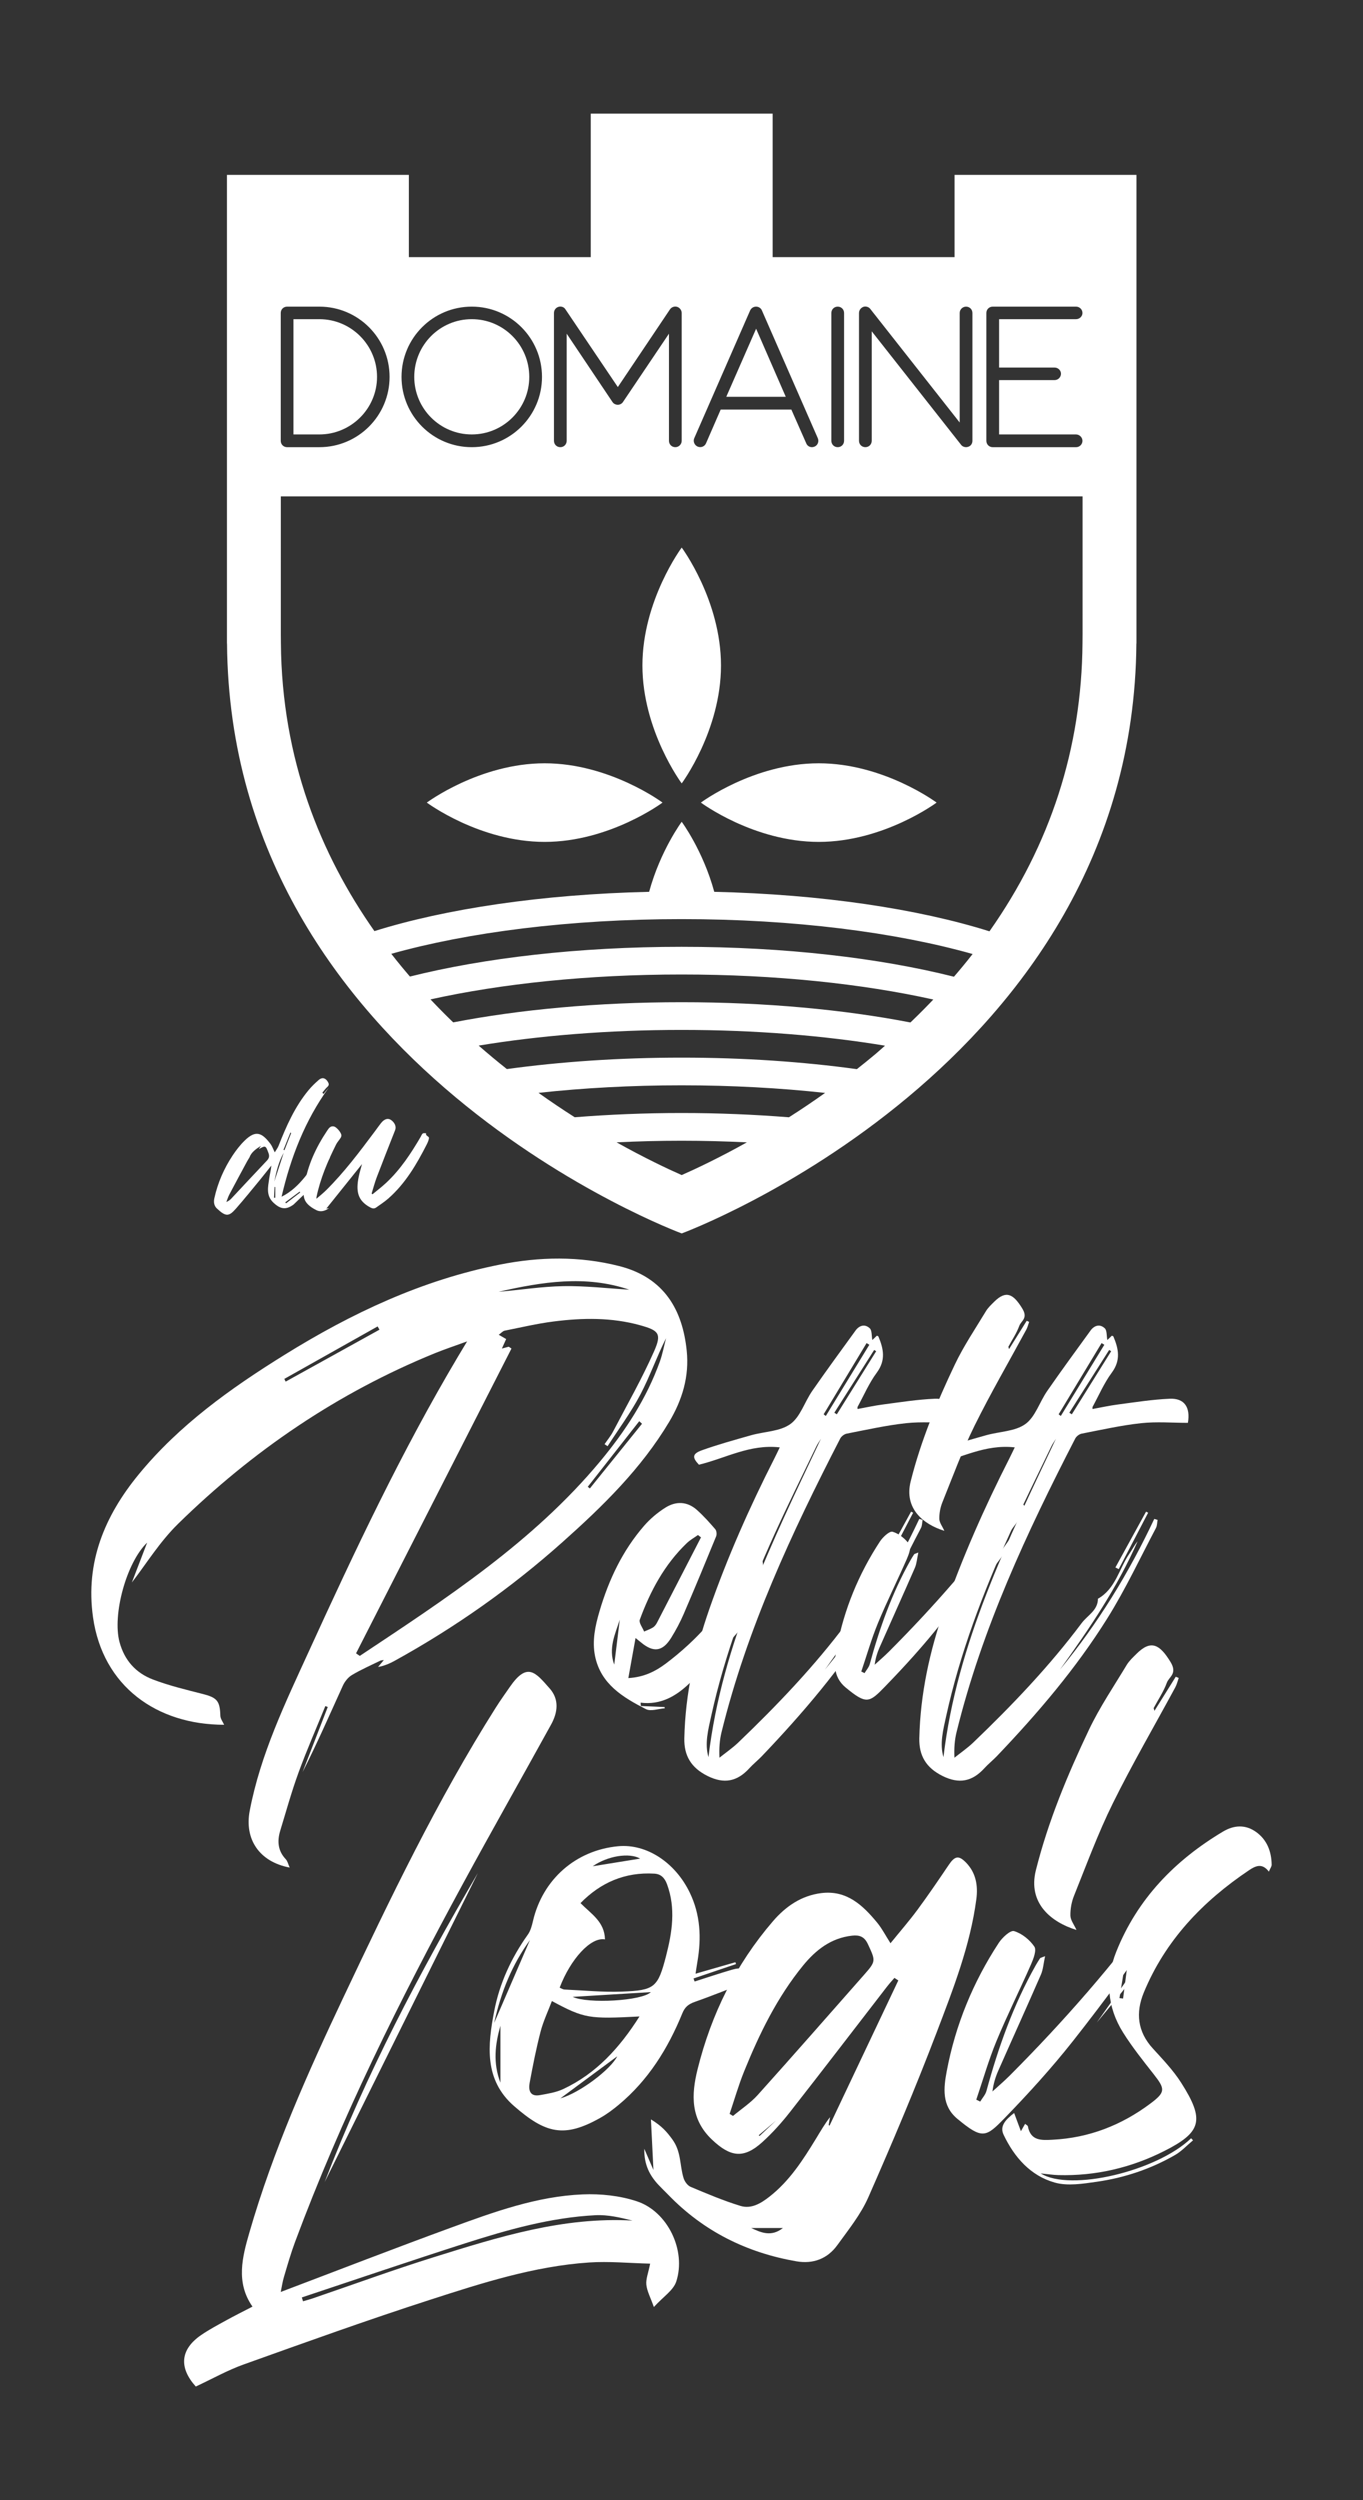<?xml version="1.0" encoding="utf-8"?>
<!-- Generator: Adobe Illustrator 16.0.4, SVG Export Plug-In . SVG Version: 6.00 Build 0)  -->
<!DOCTYPE svg PUBLIC "-//W3C//DTD SVG 1.1//EN" "http://www.w3.org/Graphics/SVG/1.1/DTD/svg11.dtd">
<svg version="1.1" id="Calque_1" xmlns="http://www.w3.org/2000/svg" xmlns:xlink="http://www.w3.org/1999/xlink" x="0px" y="0px"
	 width="210px" height="385px" viewBox="0 0 210 385" enable-background="new 0 0 210 385" xml:space="preserve">
<rect x="0" y="0" width="210" height="385" fill="#333333" stroke="none"/>
<g>
	<g>
		<path fill="#FFFFFF" d="M50.664,178.552c-0.832,1.341-1.586,2.742-2.544,3.986c-0.817,1.062-1.873,1.937-2.827,2.891
			c-0.106,0.105-0.246,0.181-0.373,0.262c-1.03,0.646-1.856,0.381-2.752-0.454c-1.225-1.138-0.869-2.448-0.69-3.764
			c0.089-0.653,0.278-1.294,0.329-1.988c-0.6,0.754-1.19,1.516-1.803,2.261c-1.212,1.467-2.407,2.954-3.666,4.383
			c-1.069,1.208-1.532,1.264-2.913-0.027c-0.458-0.43-0.527-1.011-0.397-1.591c0.521-2.368,1.476-4.559,2.808-6.572
			c0.543-0.821,1.159-1.618,1.862-2.302c1.688-1.651,2.652-1.243,3.979,0.521c0.257,0.343,0.397,0.773,0.657,1.292
			c0.228-0.386,0.46-0.681,0.591-1.016c1.19-3.037,2.506-6.009,4.608-8.552c0.47-0.57,1.01-1.089,1.567-1.575
			c0.521-0.459,1.041-0.33,1.402,0.265c0.17,0.281,0.245,0.521-0.06,0.794c-0.293,0.259-0.521,0.594-0.778,0.895
			c0.062,0.062,0.124,0.126,0.186,0.189c0.271-0.327,0.538-0.654,0.808-0.981c-3.672,5.074-5.872,10.765-7.276,16.814
			c2.979-1.483,4.442-4.342,6.395-6.779c-0.236,0.413-0.474,0.823-0.71,1.234c0.032,0.019,0.064,0.038,0.097,0.057
			c0.313-0.487,0.628-0.973,1.03-1.592c0.179,0.343,0.311,0.589,0.485,0.918C50.971,178.09,50.783,178.362,50.664,178.552z
			 M41.358,177.531c-0.435-1.146-0.432-1.165-1.488-0.578c0.087-0.133,0.173-0.262,0.339-0.516
			c-0.803,0.524-1.471,0.975-1.774,1.791c-0.13,0.219-0.268,0.432-0.39,0.657c-0.899,1.67-1.806,3.339-2.691,5.018
			c-0.2,0.378-0.325,0.794-0.482,1.192c0.323-0.133,0.563-0.313,0.768-0.527c1.825-1.945,3.635-3.901,5.471-5.833
			C41.472,178.352,41.545,178.025,41.358,177.531z M42.415,182.808c-0.035-0.017-0.07-0.035-0.107-0.054
			c-0.028,0.559-0.058,1.118-0.088,1.681c0.065,0,0.13,0.002,0.195,0.005C42.415,183.896,42.415,183.353,42.415,182.808z
			 M42.261,181.959c0.484-1.48,0.966-2.961,1.449-4.441C42.928,178.903,42.57,180.424,42.261,181.959z M43.677,177.055
			c0.048,0.021,0.099,0.041,0.149,0.062c0.346-0.881,0.691-1.759,1.037-2.64c-0.038-0.027-0.077-0.054-0.116-0.083
			C44.39,175.282,44.033,176.168,43.677,177.055z M46.258,183.621c-0.031-0.041-0.061-0.081-0.093-0.122
			c-0.737,0.549-1.475,1.097-2.213,1.646c0.041,0.054,0.081,0.105,0.122,0.156C44.802,184.739,45.53,184.18,46.258,183.621z"/>
		<path fill="#FFFFFF" d="M66.091,175.277c-0.05,0.327-0.189,0.651-0.342,0.952c-1.564,3.066-3.291,6.022-5.92,8.327
			c-0.585,0.511-1.243,0.938-1.878,1.389c-0.289,0.205-0.556,0.17-0.892-0.008c-1.964-1.043-2.246-2.499-1.793-4.723
			c0.135-0.665,0.341-1.313,0.511-1.962c-1.855,2.313-3.711,4.629-5.505,6.863c0.032-0.005,0.224-0.038,0.416-0.073
			c-0.614,0.457-1.311,0.638-1.98,0.292c-2.129-1.097-2.063-2.145-1.794-3.845c0.484-3.056,1.771-5.804,3.479-8.36
			c0.247-0.368,0.509-0.806,1.085-0.659c0.392,0.1,1.104,0.948,1.123,1.354c0.006,0.135-0.056,0.292-0.131,0.408
			c-0.224,0.349-0.516,0.657-0.697,1.022c-1.297,2.594-2.429,5.247-3.016,8.105c-0.008,0.036-0.001,0.073-0.001,0.235
			c0.537-0.467,1.033-0.859,1.482-1.302c2.77-2.745,5.107-5.853,7.436-8.965c0.344-0.456,0.67-0.927,1.021-1.375
			c0.541-0.689,1.129-0.832,1.646-0.417c0.538,0.433,0.73,1,0.536,1.492c-0.954,2.426-1.917,4.85-2.843,7.287
			c-0.308,0.811-0.522,1.656-0.78,2.486c0.045,0.035,0.091,0.07,0.139,0.105c0.696-0.579,1.42-1.127,2.081-1.743
			c2.198-2.045,3.832-4.523,5.335-7.096c0.106-0.181,0.174-0.411,0.329-0.524c0.116-0.089,0.341-0.027,0.518-0.033
			C65.509,174.939,66.141,174.953,66.091,175.277z"/>
	</g>
	<g>
		<g>
			<path fill="#FFFFFF" d="M103.087,218.974c-4.315,7.209-10.234,12.98-16.433,18.504c-7.907,7.052-16.521,13.118-25.795,18.238
				c-0.798,0.44-1.636,0.812-2.609,0.98c0.275-0.329,0.549-0.659,0.892-1.072c-0.251,0.043-0.419,0.036-0.551,0.101
				c-1.463,0.718-2.967,1.375-4.364,2.207c-0.59,0.352-1.115,1.008-1.404,1.643c-2.025,4.451-3.983,8.933-6.208,13.315
				c1.295-3.346,2.588-6.688,3.884-10.03c-0.123-0.051-0.248-0.099-0.372-0.146c-1.381,3.399-2.86,6.761-4.12,10.206
				c-1.077,2.948-1.917,5.984-2.833,8.992c-0.483,1.594-0.374,3.091,0.855,4.388c0.281,0.298,0.371,0.772,0.603,1.284
				c-4.683-0.879-6.993-4.367-6.158-8.736c1.665-8.737,5.501-16.657,9.154-24.648c7.041-15.403,14.268-30.722,22.937-45.304
				c0.382-0.646,0.774-1.289,1.403-2.335c-1.914,0.697-3.48,1.216-5.004,1.836c-14.937,6.09-28.032,15.003-39.517,26.246
				c-2.874,2.813-5.037,6.349-7.13,9.039c0.613-1.595,1.481-3.861,2.357-6.14c-3.211,3.083-5.382,11.13-4.258,15.321
				c0.761,2.831,2.531,4.769,5.149,5.763c2.49,0.951,5.11,1.573,7.698,2.235c2.183,0.559,2.622,1.063,2.688,3.353
				c0.014,0.468,0.381,0.927,0.581,1.384c-10.35-0.006-18.696-5.894-20.202-16.568c-1.194-8.475,1.813-15.61,7.014-21.955
				c6.252-7.63,14.183-13.285,22.494-18.443c10.316-6.404,21.175-11.519,33.171-13.896c6.132-1.216,12.228-1.335,18.367,0.219
				c7.055,1.781,9.793,6.868,10.427,13.031C106.213,211.954,105.128,215.563,103.087,218.974z M58.468,204.756
				c-0.096-0.167-0.19-0.335-0.286-0.502c-4.793,2.694-9.583,5.385-14.376,8.081c0.068,0.141,0.136,0.278,0.205,0.419
				C48.831,210.087,53.648,207.423,58.468,204.756z M102.62,206.064c-1.467,2.921-2.506,5.928-3.972,8.708
				c-1.455,2.758-3.339,5.291-5.036,7.926c-0.155-0.102-0.312-0.203-0.469-0.307c0.442-0.648,0.954-1.262,1.318-1.953
				c2.15-4.106,4.454-8.144,6.324-12.373c1.196-2.702,0.71-3.193-2.142-3.987c-4.404-1.225-8.883-1.157-13.354-0.583
				c-2.536,0.323-5.036,0.915-7.547,1.417c-0.281,0.06-0.513,0.35-0.899,0.63c0.493,0.284,0.814,0.468,1.143,0.657
				c-0.206,0.454-0.388,0.856-0.661,1.465c0.491-0.133,0.774-0.209,1.056-0.284c0.142,0.092,0.281,0.187,0.423,0.28
				c-7.983,15.646-15.966,31.295-23.949,46.94c0.192,0.129,0.384,0.261,0.578,0.392c13.285-8.833,26.684-17.52,37.057-29.987
				c3.857-4.642,7.125-9.635,9.178-15.348C102.084,208.495,102.308,207.263,102.62,206.064z M76.815,198.92
				c3.322-0.272,6.638-0.809,9.964-0.867c3.387-0.062,6.782,0.343,10.176,0.545C90.2,196.312,83.504,197.398,76.815,198.92z
				 M98.916,219.244c-0.144-0.136-0.285-0.265-0.426-0.396c-2.644,3.364-5.287,6.732-7.93,10.099
				c0.107,0.086,0.215,0.17,0.321,0.257C93.56,225.883,96.236,222.565,98.916,219.244z"/>
			<path fill="#FFFFFF" d="M117.387,243.838c-0.625,2.918-1.997,5.515-3.922,7.738c-2.289,2.646-4.713,5.193-7.23,7.626
				c-2.041,1.972-4.446,3.383-7.538,2.988c0.012,0.172,0.026,0.343,0.04,0.517c1.217,0.054,2.436,0.107,3.654,0.161
				c0.011,0.062,0.021,0.127,0.031,0.192c-0.975,0.064-2.149,0.514-2.9,0.129c-3.531-1.801-6.974-3.858-7.846-8.192
				c-0.467-2.335,0.03-4.645,0.7-6.909c1.425-4.839,3.545-9.316,6.867-13.14c0.928-1.067,2.061-2.021,3.257-2.777
				c1.621-1.026,3.37-0.995,4.867,0.337c1.021,0.909,1.943,1.94,2.839,2.979c0.2,0.234,0.259,0.78,0.135,1.083
				c-1.632,3.99-3.282,7.977-4.99,11.938c-0.548,1.275-1.209,2.516-1.941,3.696c-1.324,2.132-2.73,2.31-4.66,0.702
				c-0.171-0.143-0.347-0.28-0.83-0.67c-0.396,2.191-0.739,4.1-1.111,6.172c2.415-0.138,4.211-1.054,5.825-2.272
				c4.688-3.54,8.546-7.833,11.378-13.005c0.932-1.699,1.396-3.502,0.823-5.455c-0.078-0.28-0.063-0.592-0.091-0.887
				c0.114-0.084,0.227-0.165,0.342-0.248c0.569,0.588,1.306,1.088,1.679,1.783C117.685,240.047,117.794,241.941,117.387,243.838z
				 M95.49,249.42c-0.714,2.202-1.783,4.418-0.851,6.911C94.93,253.976,95.212,251.698,95.49,249.42z M99.239,251.241
				c0.453-0.202,0.93-0.364,1.349-0.621c0.254-0.157,0.474-0.433,0.616-0.702c2.273-4.391,4.535-8.784,6.799-13.179
				c-0.153-0.121-0.31-0.242-0.465-0.364c-0.573,0.408-1.208,0.757-1.711,1.24c-3.447,3.297-5.635,7.39-7.255,11.803
				C98.402,249.882,98.999,250.628,99.239,251.241z M116.17,239.19c-0.139-0.012-0.277-0.021-0.415-0.035
				c-0.46,1.829-0.92,3.659-1.379,5.488c0.115,0.029,0.23,0.057,0.345,0.086C115.204,242.882,115.688,241.038,116.17,239.19z"/>
			<path fill="#FFFFFF" d="M146.816,219.102c-2.377,0-4.813-0.209-7.2,0.051c-3.076,0.333-6.114,1.019-9.156,1.61
				c-0.376,0.069-0.827,0.414-1.004,0.754c-7.477,14.512-14.363,29.263-18.285,45.211c-0.297,1.21-0.392,2.469-0.323,3.941
				c0.977-0.783,2.02-1.497,2.922-2.361c5.985-5.736,11.705-11.722,16.682-18.371c0.894-1.194,2.503-1.951,2.503-3.75
				c2.739-1.54,3.253-4.637,4.868-6.964c0.426-0.616,0.763-1.297,1.248-1.886c-3.121,7.117-7.458,13.493-11.974,19.771
				c5.853-7.098,10.627-14.877,14.536-23.211c0.172,0.053,0.341,0.101,0.514,0.149c-0.079,0.418-0.06,0.889-0.25,1.245
				c-2.452,4.646-4.688,9.425-7.465,13.869c-4.833,7.734-10.739,14.656-17.029,21.249c-0.621,0.652-1.337,1.213-1.942,1.878
				c-1.869,2.051-3.895,2.475-6.478,1.179c-2.49-1.251-3.608-3.097-3.547-5.799c0.154-6.853,1.606-13.44,3.856-19.897
				c2.786-7.984,6.204-15.688,10.035-23.219c0.243-0.473,0.467-0.956,0.812-1.67c-4.601-0.529-8.352,1.683-12.452,2.667
				c-1.051-1.097-1.047-1.681,0.45-2.219c2.49-0.894,5.051-1.596,7.599-2.32c2.03-0.573,4.434-0.57,6.033-1.716
				c1.541-1.105,2.196-3.402,3.365-5.091c2.177-3.138,4.436-6.218,6.676-9.305c0.598-0.828,1.466-1.052,2.198-0.35
				c0.352,0.338,0.266,1.133,0.393,1.805c0.233-0.227,0.473-0.453,0.703-0.672c0.097,0.048,0.208,0.067,0.232,0.124
				c0.798,1.891,1.166,3.666-0.25,5.573c-1.192,1.608-1.992,3.505-2.964,5.28c-0.021,0.036-0.002,0.086-0.002,0.318
				c1.309-0.237,2.587-0.526,3.881-0.694c2.67-0.348,5.345-0.777,8.027-0.892C146.262,215.297,147.229,216.688,146.816,219.102z
				 M126.487,221.547c-0.248,0.407-0.53,0.797-0.735,1.224c-2.154,4.487-4.368,8.949-6.425,13.482
				c-4.098,9.038-7.62,18.291-9.754,28.009c-0.461,2.105-1.033,4.267-0.417,6.315C111.235,252.989,119.011,237.34,126.487,221.547z
				 M127.237,218.042c2.235-3.653,4.471-7.309,6.704-10.962c-0.142-0.09-0.283-0.173-0.426-0.26
				c-2.208,3.655-4.41,7.312-6.617,10.97C127.012,217.872,127.124,217.955,127.237,218.042z M134.995,208.074
				c-0.103-0.067-0.206-0.133-0.31-0.197c-2.045,3.221-4.092,6.444-6.138,9.667c0.129,0.082,0.256,0.163,0.386,0.246
				C130.954,214.549,132.975,211.311,134.995,208.074z M135.648,241.371c1.572-2.864,3.147-5.729,4.723-8.593
				c0.105,0.055,0.213,0.108,0.318,0.162c-1.51,2.899-3.021,5.794-4.532,8.69C135.988,241.544,135.818,241.457,135.648,241.371z"/>
			<path fill="#FFFFFF" d="M157.076,233.887c-3.994,5.377-7.911,10.815-12.061,16.068c-2.701,3.418-5.647,6.658-8.685,9.786
				c-2.407,2.481-2.844,2.756-6.038,0.117c-2.044-1.695-1.769-3.978-1.365-6.118c1.11-5.885,3.359-11.354,6.646-16.366
				c0.446-0.681,1.484-1.646,1.955-1.502c0.995,0.3,1.996,1.105,2.591,1.979c0.309,0.453-0.111,1.551-0.421,2.259
				c-1.445,3.291-3.058,6.509-4.429,9.827c-1.002,2.426-1.723,4.969-2.569,7.461c0.167,0.083,0.333,0.164,0.5,0.247
				c0.274-0.456,0.668-0.881,0.802-1.375c1.515-5.565,3.438-10.97,6.281-16.011c0.177-0.314,0.365-0.62,0.563-0.917
				c0.038-0.06,0.151-0.07,0.643-0.271c-0.205,0.949-0.247,1.702-0.529,2.351c-1.797,4.119-3.654,8.207-5.466,12.316
				c-0.355,0.802-0.606,1.65-0.731,2.615c0.746-0.684,1.521-1.338,2.23-2.054c6.879-6.893,13.275-14.201,19.01-22.078
				c0.617-0.843,1.124-1.396,2.017-0.09C157.75,232.646,157.495,233.324,157.076,233.887z M140.317,228.091
				c1.572-6.263,4.039-12.173,6.795-17.964c1.361-2.86,3.161-5.515,4.802-8.237c0.321-0.529,0.801-0.971,1.244-1.416
				c1.875-1.87,2.988-1.187,4.339,1.011c0.944,1.528-0.17,1.891-0.455,2.682c-0.408,1.128-1.107,2.148-1.677,3.217
				c-0.015,0.026,0.02,0.08,0.101,0.362c0.956-1.529,1.839-2.943,2.72-4.356c0.127,0.057,0.251,0.111,0.375,0.165
				c-0.143,0.4-0.238,0.824-0.438,1.194c-2.668,4.934-5.497,9.789-7.982,14.815c-1.882,3.81-3.356,7.827-4.948,11.78
				c-0.32,0.792-0.486,1.705-0.47,2.557c0.014,0.58,0.47,1.149,0.776,1.831C142.295,234.746,139.25,232.333,140.317,228.091z
				 M158.627,232.679c-2.661,5.536-6.643,10.171-10.534,14.869C151.604,242.593,155.116,237.634,158.627,232.679z"/>
			<path fill="#FFFFFF" d="M183.021,219.102c-2.378,0-4.812-0.209-7.2,0.051c-3.074,0.333-6.112,1.019-9.156,1.61
				c-0.375,0.069-0.825,0.414-1.001,0.754c-7.479,14.512-14.367,29.263-18.285,45.211c-0.299,1.21-0.396,2.469-0.326,3.941
				c0.979-0.783,2.021-1.497,2.923-2.361c5.984-5.736,11.704-11.722,16.682-18.371c0.894-1.194,2.504-1.951,2.504-3.75
				c2.738-1.54,3.252-4.637,4.866-6.964c0.429-0.616,0.764-1.297,1.248-1.886c-3.121,7.117-7.457,13.493-11.971,19.771
				c5.851-7.098,10.625-14.877,14.534-23.211c0.171,0.053,0.342,0.101,0.514,0.149c-0.077,0.418-0.061,0.889-0.249,1.245
				c-2.454,4.646-4.689,9.425-7.466,13.869c-4.831,7.734-10.741,14.656-17.03,21.249c-0.621,0.652-1.337,1.213-1.941,1.878
				c-1.869,2.051-3.895,2.475-6.478,1.179c-2.491-1.251-3.608-3.097-3.548-5.799c0.155-6.853,1.606-13.44,3.858-19.897
				c2.786-7.984,6.203-15.688,10.035-23.219c0.24-0.473,0.466-0.956,0.812-1.67c-4.601-0.529-8.353,1.683-12.453,2.667
				c-1.051-1.097-1.045-1.681,0.45-2.219c2.489-0.894,5.053-1.596,7.6-2.32c2.03-0.573,4.434-0.57,6.033-1.716
				c1.542-1.105,2.195-3.402,3.367-5.091c2.176-3.138,4.432-6.218,6.674-9.305c0.597-0.828,1.467-1.052,2.2-0.35
				c0.351,0.338,0.264,1.133,0.391,1.805c0.233-0.227,0.474-0.453,0.703-0.672c0.096,0.048,0.209,0.067,0.232,0.124
				c0.8,1.891,1.166,3.666-0.249,5.573c-1.192,1.608-1.994,3.505-2.964,5.28c-0.021,0.036-0.005,0.086-0.005,0.318
				c1.31-0.237,2.588-0.526,3.882-0.694c2.673-0.348,5.346-0.777,8.029-0.892C182.467,215.297,183.436,216.688,183.021,219.102z
				 M162.693,221.547c-0.248,0.407-0.531,0.797-0.734,1.224c-2.155,4.487-4.367,8.949-6.425,13.482
				c-4.1,9.038-7.62,18.291-9.755,28.009c-0.461,2.105-1.032,4.267-0.417,6.315C147.441,252.989,155.219,237.34,162.693,221.547z
				 M163.443,218.042c2.234-3.653,4.471-7.309,6.705-10.962c-0.144-0.09-0.286-0.173-0.426-0.26
				c-2.207,3.655-4.413,7.312-6.617,10.97C163.218,217.872,163.331,217.955,163.443,218.042z M171.201,208.074
				c-0.104-0.067-0.205-0.133-0.31-0.197c-2.046,3.221-4.092,6.444-6.138,9.667c0.128,0.082,0.256,0.163,0.385,0.246
				C167.16,214.549,169.182,211.311,171.201,208.074z M171.854,241.371c1.573-2.864,3.148-5.729,4.722-8.593
				c0.107,0.055,0.214,0.108,0.32,0.162c-1.512,2.899-3.021,5.794-4.532,8.69C172.193,241.544,172.023,241.457,171.854,241.371z"/>
		</g>
		<g>
			<path fill="#FFFFFF" d="M104.188,351.343c-0.444,1.346-2.002,2.329-3.446,3.912c-0.531-1.5-1.059-2.449-1.159-3.442
				c-0.089-0.867,0.301-1.789,0.587-3.237c-3.205-0.076-6.335-0.387-9.43-0.178c-8.454,0.573-16.485,3.164-24.47,5.741
				c-9.639,3.11-19.177,6.544-28.716,9.957c-2.535,0.907-4.915,2.253-7.389,3.404c-2.632-2.926-2.389-5.718,0.819-7.925
				c1.22-0.838,2.54-1.537,3.838-2.253c1.297-0.716,2.626-1.376,4.079-2.13c-2.611-3.731-1.562-7.663-0.453-11.489
				c3.615-12.488,8.881-24.334,14.425-36.057c7.202-15.219,14.478-30.409,23.501-44.673c0.69-1.092,1.441-2.143,2.178-3.205
				c2.697-3.903,3.959-2.236,6.146,0.246c1.484,1.681,1.238,3.684,0.215,5.537c-4.519,8.195-9.138,16.333-13.606,24.558
				c-9.708,17.866-18.75,36.05-25.854,55.143c-0.652,1.753-1.167,3.562-1.702,5.358c-0.219,0.732-0.326,1.499-0.497,2.326
				c8.85-3.351,17.561-6.736,26.335-9.938c6.543-2.394,13.144-4.794,20.187-5.087c2.775-0.117,5.726,0.197,8.347,1.064
				C102.882,340.55,105.758,346.557,104.188,351.343z M97.455,341.944c-1.886-0.465-3.819-0.927-5.722-0.826
				c-6.88,0.356-13.471,2.218-19.984,4.301c-8.442,2.702-16.833,5.566-25.246,8.36c0.061,0.197,0.121,0.397,0.184,0.595
				c0.476-0.141,0.955-0.265,1.425-0.425c6.282-2.142,12.52-4.434,18.856-6.408C76.875,344.452,86.808,341.34,97.455,341.944z
				 M50.02,336.019c6.364-16.578,14.602-32.233,23.611-47.603C65.76,304.284,57.891,320.151,50.02,336.019z"/>
			<path fill="#FFFFFF" d="M115.758,304.941c-2.912,1.123-5.799,2.302-8.733,3.336c-0.95,0.336-1.5,0.782-1.888,1.73
				c-2.217,5.439-5.255,10.327-9.833,14.126c-0.873,0.724-1.796,1.418-2.781,1.971c-5.596,3.173-8.472,2.428-13.311-1.784
				c-4.668-4.064-4.065-9.419-3.071-14.621c0.816-4.261,2.634-8.217,5.187-11.794c0.421-0.589,0.62-1.37,0.788-2.089
				c1.494-6.414,6.59-10.899,13.12-11.516c4.35-0.411,8.782,2.47,11.038,7.145c1.648,3.409,1.805,6.976,1.179,10.629
				c-0.092,0.522-0.164,1.046-0.289,1.854c2.24-0.646,4.192-1.209,6.14-1.768c0.03,0.094,0.061,0.191,0.091,0.286
				c-2.18,0.737-4.36,1.479-6.543,2.216c0.056,0.154,0.11,0.311,0.167,0.47c1.932-0.616,3.854-1.265,5.801-1.829
				C114.128,302.92,115.302,302.995,115.758,304.941z M81.646,298.754c-2.728,3.761-4.447,7.931-5.513,12.767
				C78.062,307.049,79.854,302.901,81.646,298.754z M77.101,311.939c-0.809,2.848-1.179,5.688,0,8.771
				C77.101,317.616,77.101,314.779,77.101,311.939z M98.529,310.511c-7.781,0.412-8.501,0.313-13.498-2.373
				c-0.593,1.575-1.323,3.097-1.738,4.693c-0.679,2.607-1.2,5.258-1.69,7.908c-0.207,1.124,0.055,2.167,1.583,1.887
				c1.22-0.222,2.497-0.414,3.601-0.937C91.89,319.297,95.493,315.298,98.529,310.511z M102.775,290.164
				c-0.36-0.971-0.927-1.583-1.955-1.644c-4.542-0.267-8.301,1.384-11.382,4.54c1.66,1.673,3.721,2.878,3.768,5.588
				c-2.177-0.411-5.312,3.039-6.978,7.427c0.242,0.101,0.484,0.279,0.735,0.29c2.955,0.135,5.918,0.429,8.867,0.319
				c5.046-0.182,5.542-0.649,6.792-5.488C103.565,297.549,104.135,293.871,102.775,290.164z M95.095,316.651
				c-2.741,2.029-5.717,4.229-8.763,6.48C89.4,322.248,94.125,318.629,95.095,316.651z M100.278,306.763
				c-3.996,0.24-8.268,0.5-12.044,0.732C90.605,308.6,98.927,308.113,100.278,306.763z M91.32,287.384
				c2.337-0.379,4.942-0.797,7.311-1.181C96.967,285.249,93.615,285.781,91.32,287.384z"/>
			<path fill="#FFFFFF" d="M150.428,292.45c-0.947,7.171-3.582,13.866-6.126,20.546c-3.262,8.554-6.833,16.994-10.525,25.38
				c-1.162,2.637-3.056,4.979-4.766,7.347c-1.527,2.109-3.732,2.941-6.314,2.493c-7.646-1.326-14.284-4.615-19.716-10.222
				c-0.492-0.506-1.004-0.994-1.488-1.505c-1.383-1.467-2.275-3.139-2.225-5.602c0.525,1.221,0.902,2.092,1.408,3.268
				c-0.133-2.689-0.246-5.008-0.384-7.793c1.66,1.016,2.424,1.883,3.284,3.062c1.425,1.945,1.128,4.034,1.752,6.004
				c0.164,0.514,0.611,1.13,1.082,1.323c2.524,1.062,5.055,2.132,7.667,2.932c1.66,0.508,3.128-0.367,4.469-1.416
				c3.109-2.426,5.176-5.662,7.188-8.954c0.678-1.107,1.316-2.234,2.156-3.302c-0.074,0.408-0.149,0.818-0.219,1.214
				c0.062,0.048,0.099,0.075,0.138,0.104c3.533-7.454,7.064-14.909,10.596-22.364c-0.199-0.132-0.402-0.259-0.602-0.391
				c-0.378,0.44-0.772,0.87-1.126,1.326c-4.979,6.437-9.921,12.901-14.944,19.308c-1.3,1.659-2.729,3.251-4.291,4.664
				c-2.862,2.591-4.911,2.291-7.737-0.384c-3.346-3.165-3.203-6.918-2.228-10.843c2.109-8.489,5.895-16.158,11.622-22.808
				c1.958-2.272,4.358-3.937,7.434-4.32c3.915-0.487,6.398,1.858,8.623,4.563c0.747,0.908,1.291,1.983,2.044,3.159
				c1.413-1.746,2.856-3.396,4.155-5.153c1.668-2.259,3.249-4.585,4.82-6.912c0.931-1.377,1.537-1.521,2.676-0.342
				C150.373,288.402,150.7,290.372,150.428,292.45z M133.728,299.391c-0.534-1.153-1.275-1.45-2.437-1.323
				c-3.257,0.359-5.603,2.205-7.576,4.62c-3.98,4.883-6.714,10.479-9.062,16.271c-0.867,2.136-1.5,4.363-2.24,6.552
				c0.173,0.109,0.349,0.214,0.522,0.321c1.28-1.068,2.706-2.004,3.811-3.229c5.479-6.096,10.877-12.258,16.294-18.402
				C134.999,301.98,134.928,301.996,133.728,299.391z M120.63,343.088c-1.817,0-3.356,0-4.897,0
				C117.273,343.801,118.832,344.498,120.63,343.088z M119.55,326.554c-0.884,0.748-1.77,1.5-2.652,2.253
				c0.041,0.039,0.083,0.079,0.124,0.114C117.866,328.136,118.708,327.343,119.55,326.554z"/>
			<path fill="#FFFFFF" d="M179.815,294.974c-4.815,6.484-9.537,13.043-14.544,19.376c-3.257,4.12-6.811,8.027-10.472,11.799
				c-2.905,2.991-3.432,3.326-7.282,0.139c-2.464-2.038-2.132-4.79-1.646-7.372c1.339-7.1,4.053-13.69,8.013-19.737
				c0.54-0.82,1.791-1.983,2.357-1.811c1.2,0.359,2.406,1.333,3.122,2.386c0.374,0.549-0.132,1.867-0.505,2.721
				c-1.741,3.967-3.687,7.853-5.341,11.853c-1.207,2.928-2.078,5.992-3.099,8.996c0.203,0.104,0.402,0.2,0.604,0.3
				c0.33-0.551,0.807-1.059,0.968-1.658c1.825-6.712,4.144-13.227,7.575-19.309c0.213-0.375,0.44-0.746,0.679-1.105
				c0.048-0.069,0.184-0.083,0.774-0.327c-0.247,1.144-0.298,2.057-0.64,2.838c-2.165,4.966-4.406,9.895-6.593,14.847
				c-0.427,0.971-0.729,1.997-0.879,3.156c0.898-0.823,1.832-1.61,2.691-2.475c8.291-8.312,16.006-17.125,22.924-26.623
				c0.741-1.019,1.354-1.686,2.432-0.108C180.63,293.477,180.321,294.296,179.815,294.974z M159.604,287.979
				c1.899-7.55,4.873-14.678,8.195-21.66c1.645-3.447,3.813-6.646,5.793-9.933c0.386-0.641,0.965-1.17,1.5-1.704
				c2.26-2.256,3.603-1.436,5.234,1.212c1.137,1.849-0.206,2.283-0.553,3.237c-0.493,1.36-1.332,2.592-2.021,3.88
				c-0.017,0.036,0.023,0.098,0.119,0.436c1.153-1.846,2.217-3.547,3.283-5.25c0.15,0.064,0.301,0.132,0.452,0.194
				c-0.174,0.487-0.288,0.997-0.528,1.44c-3.219,5.953-6.63,11.808-9.627,17.869c-2.271,4.595-4.048,9.439-5.967,14.206
				c-0.386,0.954-0.587,2.056-0.566,3.081c0.016,0.699,0.567,1.387,0.937,2.207C161.991,296.009,158.319,293.095,159.604,287.979z
				 M181.686,293.515c-3.21,6.676-8.01,12.264-12.703,17.934C173.219,305.472,177.452,299.491,181.686,293.515z"/>
			<path fill="#FFFFFF" d="M195.928,287.147c0.003,0.281-0.227,0.571-0.433,1.063c-1.039-1.376-2.056-0.887-3.086-0.196
				c-7.123,4.789-12.866,10.782-16.183,18.82c-1.275,3.095-0.977,6.016,1.391,8.604c1.533,1.684,3.137,3.355,4.354,5.26
				c3.699,5.79,3.146,7.643-2.616,10.547c-5.098,2.569-10.553,3.848-16.298,3.696c-0.801-0.022-1.598-0.146-2.712-0.26
				c4.583,2.864,17.926-0.365,23.172-5.41c0.102,0.101,0.2,0.206,0.3,0.312c-0.919,0.761-1.753,1.676-2.771,2.264
				c-3.751,2.16-7.822,3.516-12.088,4.124c-2.126,0.303-4.457,0.682-6.444,0.122c-3.74-1.047-6.236-3.899-7.889-7.371
				c-0.612-1.292,0.229-2.263,1.627-3.343c0.394,1.06,0.726,1.948,1.041,2.802c0.143-0.244,0.381-0.662,0.65-1.135
				c0.208,0.181,0.403,0.265,0.425,0.384c0.426,2.277,2.117,2.153,3.832,2.064c5.592-0.286,10.582-2.234,15.03-5.559
				c2.369-1.77,2.313-2.25,0.523-4.528c-1.637-2.086-3.306-4.169-4.712-6.411c-2.467-3.926-2.77-8.165-1.052-12.462
				c3.255-8.131,9.017-14.058,16.449-18.495c1.705-1.017,3.457-1.084,5.043,0.033C195.182,283.257,195.902,285.084,195.928,287.147z
				 M173.766,302.111c-0.124-0.021-0.251-0.037-0.376-0.056c-0.305,1.881-0.608,3.759-0.913,5.633
				c0.188,0.021,0.373,0.047,0.557,0.065C173.277,305.873,173.521,303.993,173.766,302.111z"/>
		</g>
	</g>
	<path fill="#FFFFFF" d="M58.09,58.039c0-4.905-3.985-8.89-8.89-8.89h-3.985v17.75h3.985C54.105,66.898,58.09,62.913,58.09,58.039z
		 M116.497,50.62l-4.598,10.484h9.166L116.497,50.62z M72.686,66.898c4.904,0,8.86-3.985,8.86-8.86c0-4.905-3.956-8.89-8.86-8.89
		c-4.906,0-8.86,3.985-8.86,8.89C63.826,62.913,67.78,66.898,72.686,66.898z M126.145,129.643c10.029,0,18.158-6.053,18.158-6.053
		s-8.129-6.052-18.158-6.052c-10.028,0-18.157,6.052-18.157,6.052S116.116,129.643,126.145,129.643z M102.076,123.59
		c0,0-8.129-6.052-18.158-6.052c-10.029,0-18.158,6.052-18.158,6.052s8.129,6.053,18.158,6.053
		C93.946,129.643,102.076,123.59,102.076,123.59z M147.069,26.928V39.6h-28.025V17.5H91.019v22.1H62.994V26.928H34.967v72.164h0.012
		c0.497,65.199,70.052,90.844,70.052,90.844s69.555-25.645,70.053-90.844h0.012V26.928H147.069z M151.971,48.199
		c0-0.554,0.43-0.981,0.98-0.981h12.846c0.521,0,0.98,0.428,0.98,0.981c0,0.521-0.459,0.95-0.98,0.95h-11.863v7.45h8.553
		c0.521,0,0.981,0.43,0.981,0.95c0,0.553-0.461,0.981-0.981,0.981h-8.553v8.37h11.863c0.521,0,0.98,0.461,0.98,0.98
		c0,0.553-0.459,0.982-0.98,0.982h-12.846c-0.551,0-0.98-0.429-0.98-0.982V48.199z M132.349,48.199c0-0.429,0.277-0.796,0.675-0.951
		c0.368-0.122,0.827,0,1.073,0.336L147.86,65.06V48.199c0-0.554,0.46-0.981,0.982-0.981c0.552,0,0.98,0.428,0.98,0.981v19.68
		c0,0.43-0.245,0.797-0.645,0.92c-0.122,0.032-0.214,0.062-0.336,0.062c-0.276,0-0.583-0.124-0.767-0.367l-13.765-17.476v16.86
		c0,0.553-0.428,0.982-0.98,0.982s-0.982-0.429-0.982-0.982V48.199z M128.088,48.199c0-0.554,0.43-0.981,0.98-0.981
		c0.553,0,0.981,0.428,0.981,0.981v19.68c0,0.553-0.429,0.982-0.981,0.982c-0.551,0-0.98-0.429-0.98-0.982V48.199z M106.964,67.48
		l8.613-19.68c0.186-0.369,0.521-0.583,0.92-0.583c0.369,0,0.736,0.214,0.89,0.583l8.615,19.68c0.214,0.491,0,1.074-0.491,1.289
		c-0.152,0.061-0.276,0.092-0.398,0.092c-0.398,0-0.736-0.214-0.889-0.583l-2.3-5.211H111.04l-2.268,5.211
		c-0.215,0.492-0.797,0.705-1.288,0.492C106.994,68.555,106.748,67.971,106.964,67.48z M85.35,48.199
		c0-0.429,0.274-0.828,0.705-0.951c0.397-0.122,0.858,0.03,1.071,0.397l8.064,11.958l8.03-11.958
		c0.246-0.367,0.707-0.519,1.105-0.397c0.399,0.123,0.706,0.521,0.706,0.951v19.68c0,0.553-0.46,0.982-0.982,0.982
		c-0.553,0-0.981-0.429-0.981-0.982V51.386l-7.082,10.516c-0.183,0.275-0.49,0.428-0.796,0.428c-0.337,0-0.645-0.153-0.828-0.428
		l-7.051-10.516v16.493c0,0.553-0.43,0.982-0.981,0.982c-0.552,0-0.98-0.429-0.98-0.982V48.199z M72.686,47.217
		c5.977,0,10.821,4.844,10.821,10.821c0,5.978-4.844,10.823-10.821,10.823c-5.979,0-10.822-4.845-10.822-10.823
		C61.864,52.062,66.707,47.217,72.686,47.217z M43.254,48.199c0-0.554,0.429-0.981,0.981-0.981h4.966
		c5.979,0,10.822,4.844,10.822,10.821c0,5.978-4.843,10.823-10.822,10.823h-4.966c-0.552,0-0.981-0.429-0.981-0.982V48.199z
		 M105.03,180.949c-2.291-1.012-5.814-2.683-10.032-5.043c3.267-0.157,6.605-0.247,10.016-0.247c3.427,0,6.779,0.092,10.06,0.25
		C110.854,178.264,107.322,179.937,105.03,180.949z M121.553,172.049c-5.292-0.418-10.821-0.658-16.539-0.658
		c-5.693,0-11.197,0.236-16.466,0.653c-1.808-1.151-3.673-2.398-5.581-3.757c6.896-0.75,14.312-1.162,22.047-1.162
		c7.76,0,15.199,0.417,22.115,1.17C125.227,169.646,123.356,170.904,121.553,172.049z M134.936,162.27
		c-0.973,0.819-1.945,1.601-2.917,2.366c-8.25-1.133-17.377-1.774-27.005-1.774c-9.595,0-18.691,0.636-26.92,1.763
		c-1.447-1.145-2.899-2.352-4.347-3.615c9.316-1.535,19.952-2.415,31.268-2.415c11.346,0,22.007,0.883,31.341,2.427
		C135.878,161.436,135.423,161.859,134.936,162.27z M140.271,157.449c-10.209-1.975-22.293-3.121-35.257-3.121
		c-12.935,0-24.991,1.14-35.187,3.108c-1.181-1.135-2.348-2.321-3.502-3.54c10.884-2.41,24.239-3.835,38.689-3.835
		c14.491,0,27.88,1.434,38.782,3.854C142.662,155.109,141.488,156.288,140.271,157.449z M146.977,150.406
		c-11.425-2.876-26.027-4.608-41.963-4.608c-15.886,0-30.446,1.721-41.856,4.581c-0.976-1.135-1.935-2.299-2.87-3.501
		c11.786-3.315,27.475-5.346,44.726-5.346c17.305,0,33.041,2.042,44.839,5.377C148.933,148.087,147.974,149.252,146.977,150.406z
		 M166.795,97.465l-0.012,1.562c-0.125,16.215-4.948,31.062-14.334,44.387c-10.937-3.444-25.813-5.7-42.402-6.083
		c-1.728-6.349-5.016-10.784-5.016-10.784s-3.288,4.434-5.017,10.784c-16.546,0.38-31.391,2.623-42.327,6.05
		c-8.279-11.775-14.272-26.453-14.408-44.353l-0.012-1.308V76.438h123.527V97.465z M111.084,102.477
		c0-10.027-6.053-18.158-6.053-18.158s-6.052,8.131-6.052,18.158c0,10.03,6.052,18.157,6.052,18.157
		S111.084,112.507,111.084,102.477z"/>
</g>
</svg>
